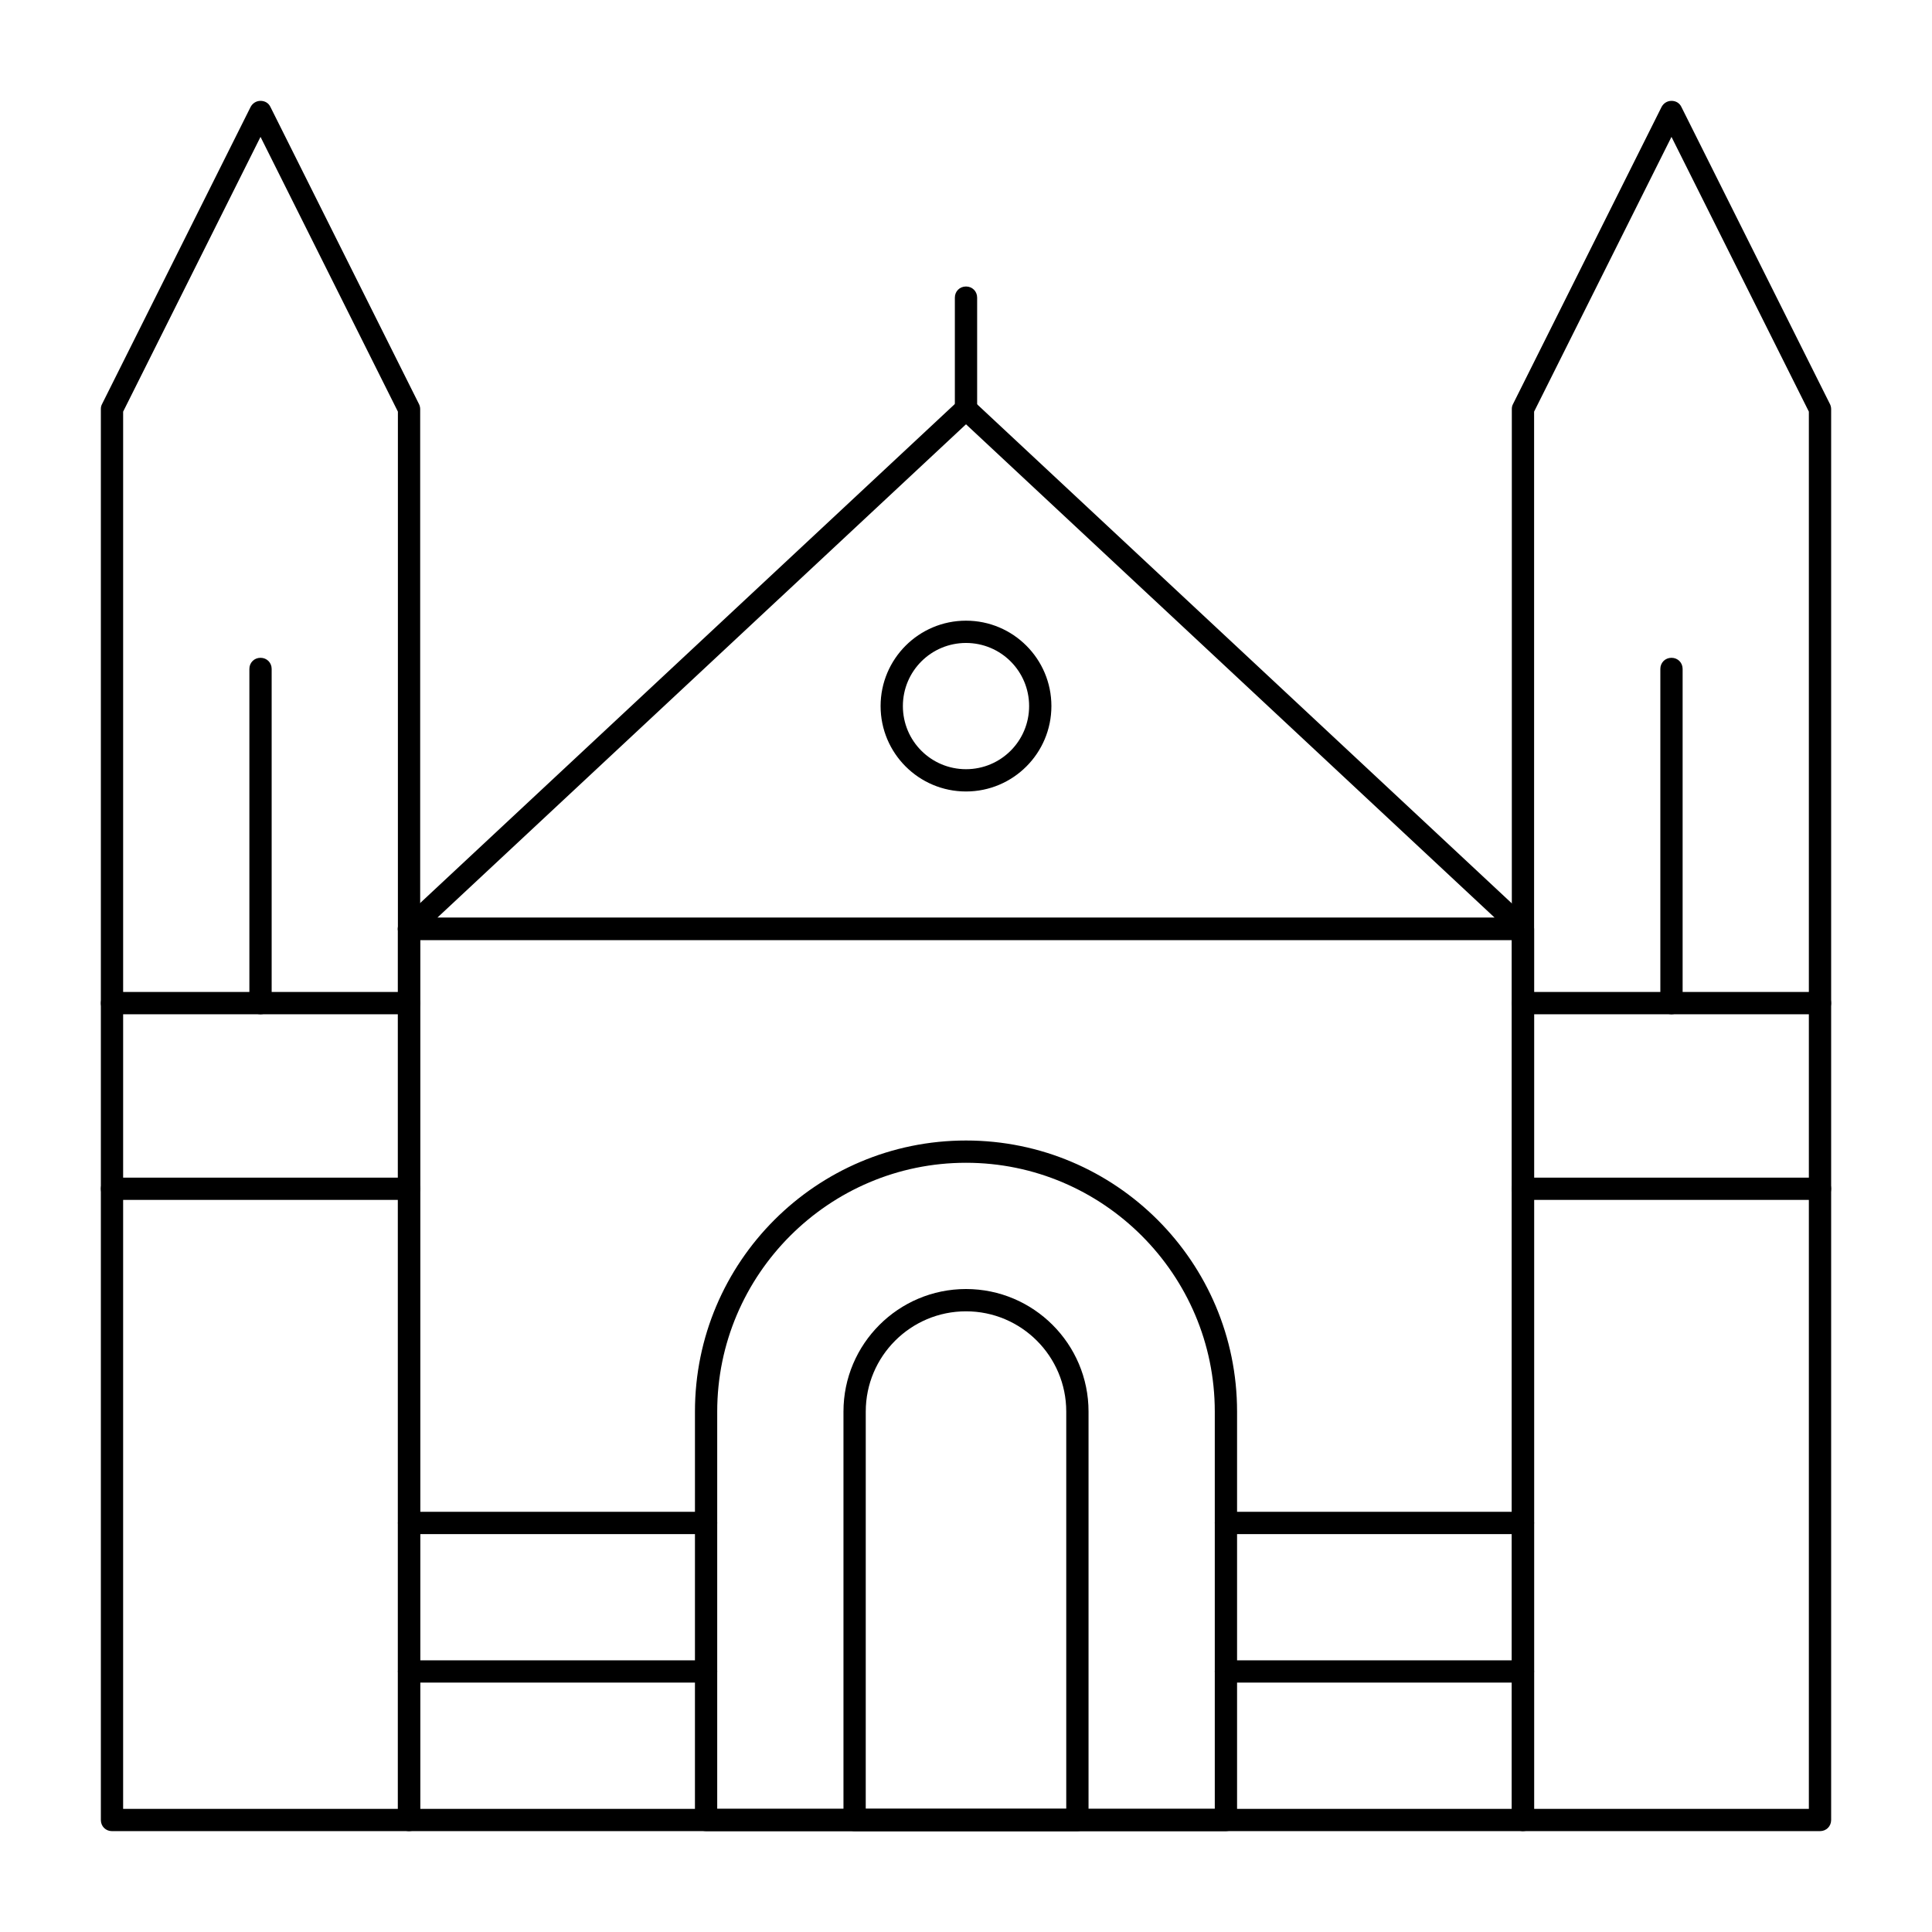 <?xml version="1.0" encoding="UTF-8"?>
<!-- Uploaded to: ICON Repo, www.svgrepo.com, Generator: ICON Repo Mixer Tools -->
<svg fill="#000000" width="800px" height="800px" version="1.1" viewBox="144 144 512 512" xmlns="http://www.w3.org/2000/svg">
 <g>
  <path d="m547.6 629.27h-295.2c-1.672 0-2.953-1.277-2.953-2.953v-236.16c0-1.672 1.277-2.953 2.953-2.953h295.2c1.672 0 2.953 1.277 2.953 2.953v236.16c0 1.672-1.277 2.949-2.953 2.949zm-292.25-5.902h289.3v-230.26h-289.3z"/>
  <path d="m626.32 629.27h-78.719c-1.672 0-2.953-1.277-2.953-2.953v-373.92c0-0.492 0.098-0.887 0.297-1.277l39.359-78.719c0.492-0.984 1.477-1.672 2.656-1.672 1.18 0 2.164 0.59 2.656 1.672l39.359 78.719c0.195 0.395 0.297 0.887 0.297 1.277v373.92c-0.004 1.672-1.281 2.949-2.953 2.949zm-75.77-5.902h72.816v-370.28l-36.406-72.816-36.406 72.816z"/>
  <path d="m626.32 412.79h-78.719c-1.672 0-2.953-1.277-2.953-2.953 0-1.672 1.277-2.953 2.953-2.953h78.719c1.672 0 2.953 1.277 2.953 2.953-0.004 1.676-1.281 2.953-2.953 2.953z"/>
  <path d="m626.32 461.99h-78.719c-1.672 0-2.953-1.277-2.953-2.953 0-1.672 1.277-2.953 2.953-2.953h78.719c1.672 0 2.953 1.277 2.953 2.953-0.004 1.672-1.281 2.953-2.953 2.953z"/>
  <path d="m586.96 412.79c-1.672 0-2.953-1.277-2.953-2.953v-88.559c0-1.672 1.277-2.953 2.953-2.953 1.672 0 2.953 1.277 2.953 2.953v88.559c-0.004 1.676-1.281 2.953-2.953 2.953z"/>
  <path d="m252.4 629.27h-78.719c-1.672 0-2.953-1.277-2.953-2.953v-373.92c0-0.492 0.098-0.887 0.297-1.277l39.359-78.719c0.492-0.984 1.477-1.672 2.656-1.672 1.18 0 2.164 0.59 2.656 1.672l39.359 78.719c0.195 0.395 0.297 0.887 0.297 1.277v373.92c0 1.672-1.281 2.949-2.953 2.949zm-75.77-5.902h72.816v-370.28l-36.406-72.816-36.406 72.816z"/>
  <path d="m252.4 412.79h-78.719c-1.672 0-2.953-1.277-2.953-2.953 0-1.672 1.277-2.953 2.953-2.953h78.719c1.672 0 2.953 1.277 2.953 2.953 0 1.676-1.281 2.953-2.953 2.953z"/>
  <path d="m252.4 461.99h-78.719c-1.672 0-2.953-1.277-2.953-2.953 0-1.672 1.277-2.953 2.953-2.953h78.719c1.672 0 2.953 1.277 2.953 2.953 0 1.672-1.281 2.953-2.953 2.953z"/>
  <path d="m213.04 412.79c-1.672 0-2.953-1.277-2.953-2.953v-88.559c0-1.672 1.277-2.953 2.953-2.953 1.672 0 2.953 1.277 2.953 2.953v88.559c-0.004 1.676-1.281 2.953-2.953 2.953z"/>
  <path d="m547.6 393.11h-295.2c-1.18 0-2.262-0.789-2.754-1.871-0.492-1.082-0.195-2.461 0.688-3.246l147.6-137.76c1.18-1.082 2.856-1.082 4.035 0l147.6 137.76c0.887 0.789 1.18 2.066 0.688 3.246-0.492 1.184-1.477 1.871-2.66 1.871zm-287.72-5.902h280.24l-140.12-130.77z"/>
  <path d="m400 353.75c-12.496 0-22.633-10.137-22.633-22.633 0-12.496 10.137-22.633 22.633-22.633s22.633 10.137 22.633 22.633c-0.004 12.496-10.137 22.633-22.633 22.633zm0-39.359c-9.25 0-16.727 7.477-16.727 16.727s7.477 16.727 16.727 16.727 16.727-7.477 16.727-16.727-7.477-16.727-16.727-16.727z"/>
  <path d="m429.52 629.27h-59.039c-1.672 0-2.953-1.277-2.953-2.953v-108.24c0-17.91 14.562-32.473 32.473-32.473s32.473 14.562 32.473 32.473v108.24c-0.004 1.672-1.281 2.949-2.953 2.949zm-56.09-5.902h53.137v-105.29c0-14.66-11.906-26.566-26.566-26.566s-26.566 11.906-26.566 26.566z"/>
  <path d="m468.88 629.27h-137.76c-1.672 0-2.953-1.277-2.953-2.953l0.004-108.24c0-39.656 32.176-71.832 71.832-71.832s71.832 32.176 71.832 71.832v108.24c0 1.672-1.281 2.949-2.953 2.949zm-134.81-5.902h131.86v-105.29c0-36.309-29.617-65.93-65.93-65.93-36.309 0-65.93 29.617-65.93 65.93z"/>
  <path d="m547.6 589.91h-78.719c-3.938 0-3.938-5.902 0-5.902h78.719c1.672 0 2.953 1.277 2.953 2.953 0 1.672-1.277 2.949-2.953 2.949z"/>
  <path d="m547.6 550.55h-78.719c-1.672 0-2.953-1.277-2.953-2.953 0-1.672 1.277-2.953 2.953-2.953h78.719c1.672 0 2.953 1.277 2.953 2.953 0 1.676-1.277 2.953-2.953 2.953z"/>
  <path d="m331.12 589.91h-78.719c-1.672 0-2.953-1.277-2.953-2.953 0-1.672 1.277-2.953 2.953-2.953h78.719c1.672 0 2.953 1.277 2.953 2.953s-1.277 2.953-2.953 2.953z"/>
  <path d="m331.12 550.55h-78.719c-1.672 0-2.953-1.277-2.953-2.953 0-1.672 1.277-2.953 2.953-2.953h78.719c1.672 0 2.953 1.277 2.953 2.953 0 1.676-1.277 2.953-2.953 2.953z"/>
  <path d="m400 255.35c-1.672 0-2.953-1.277-2.953-2.953v-29.52c0-1.672 1.277-2.953 2.953-2.953 1.672 0 2.953 1.277 2.953 2.953v29.52c-0.004 1.672-1.281 2.953-2.953 2.953z"/>
 </g>
</svg>
